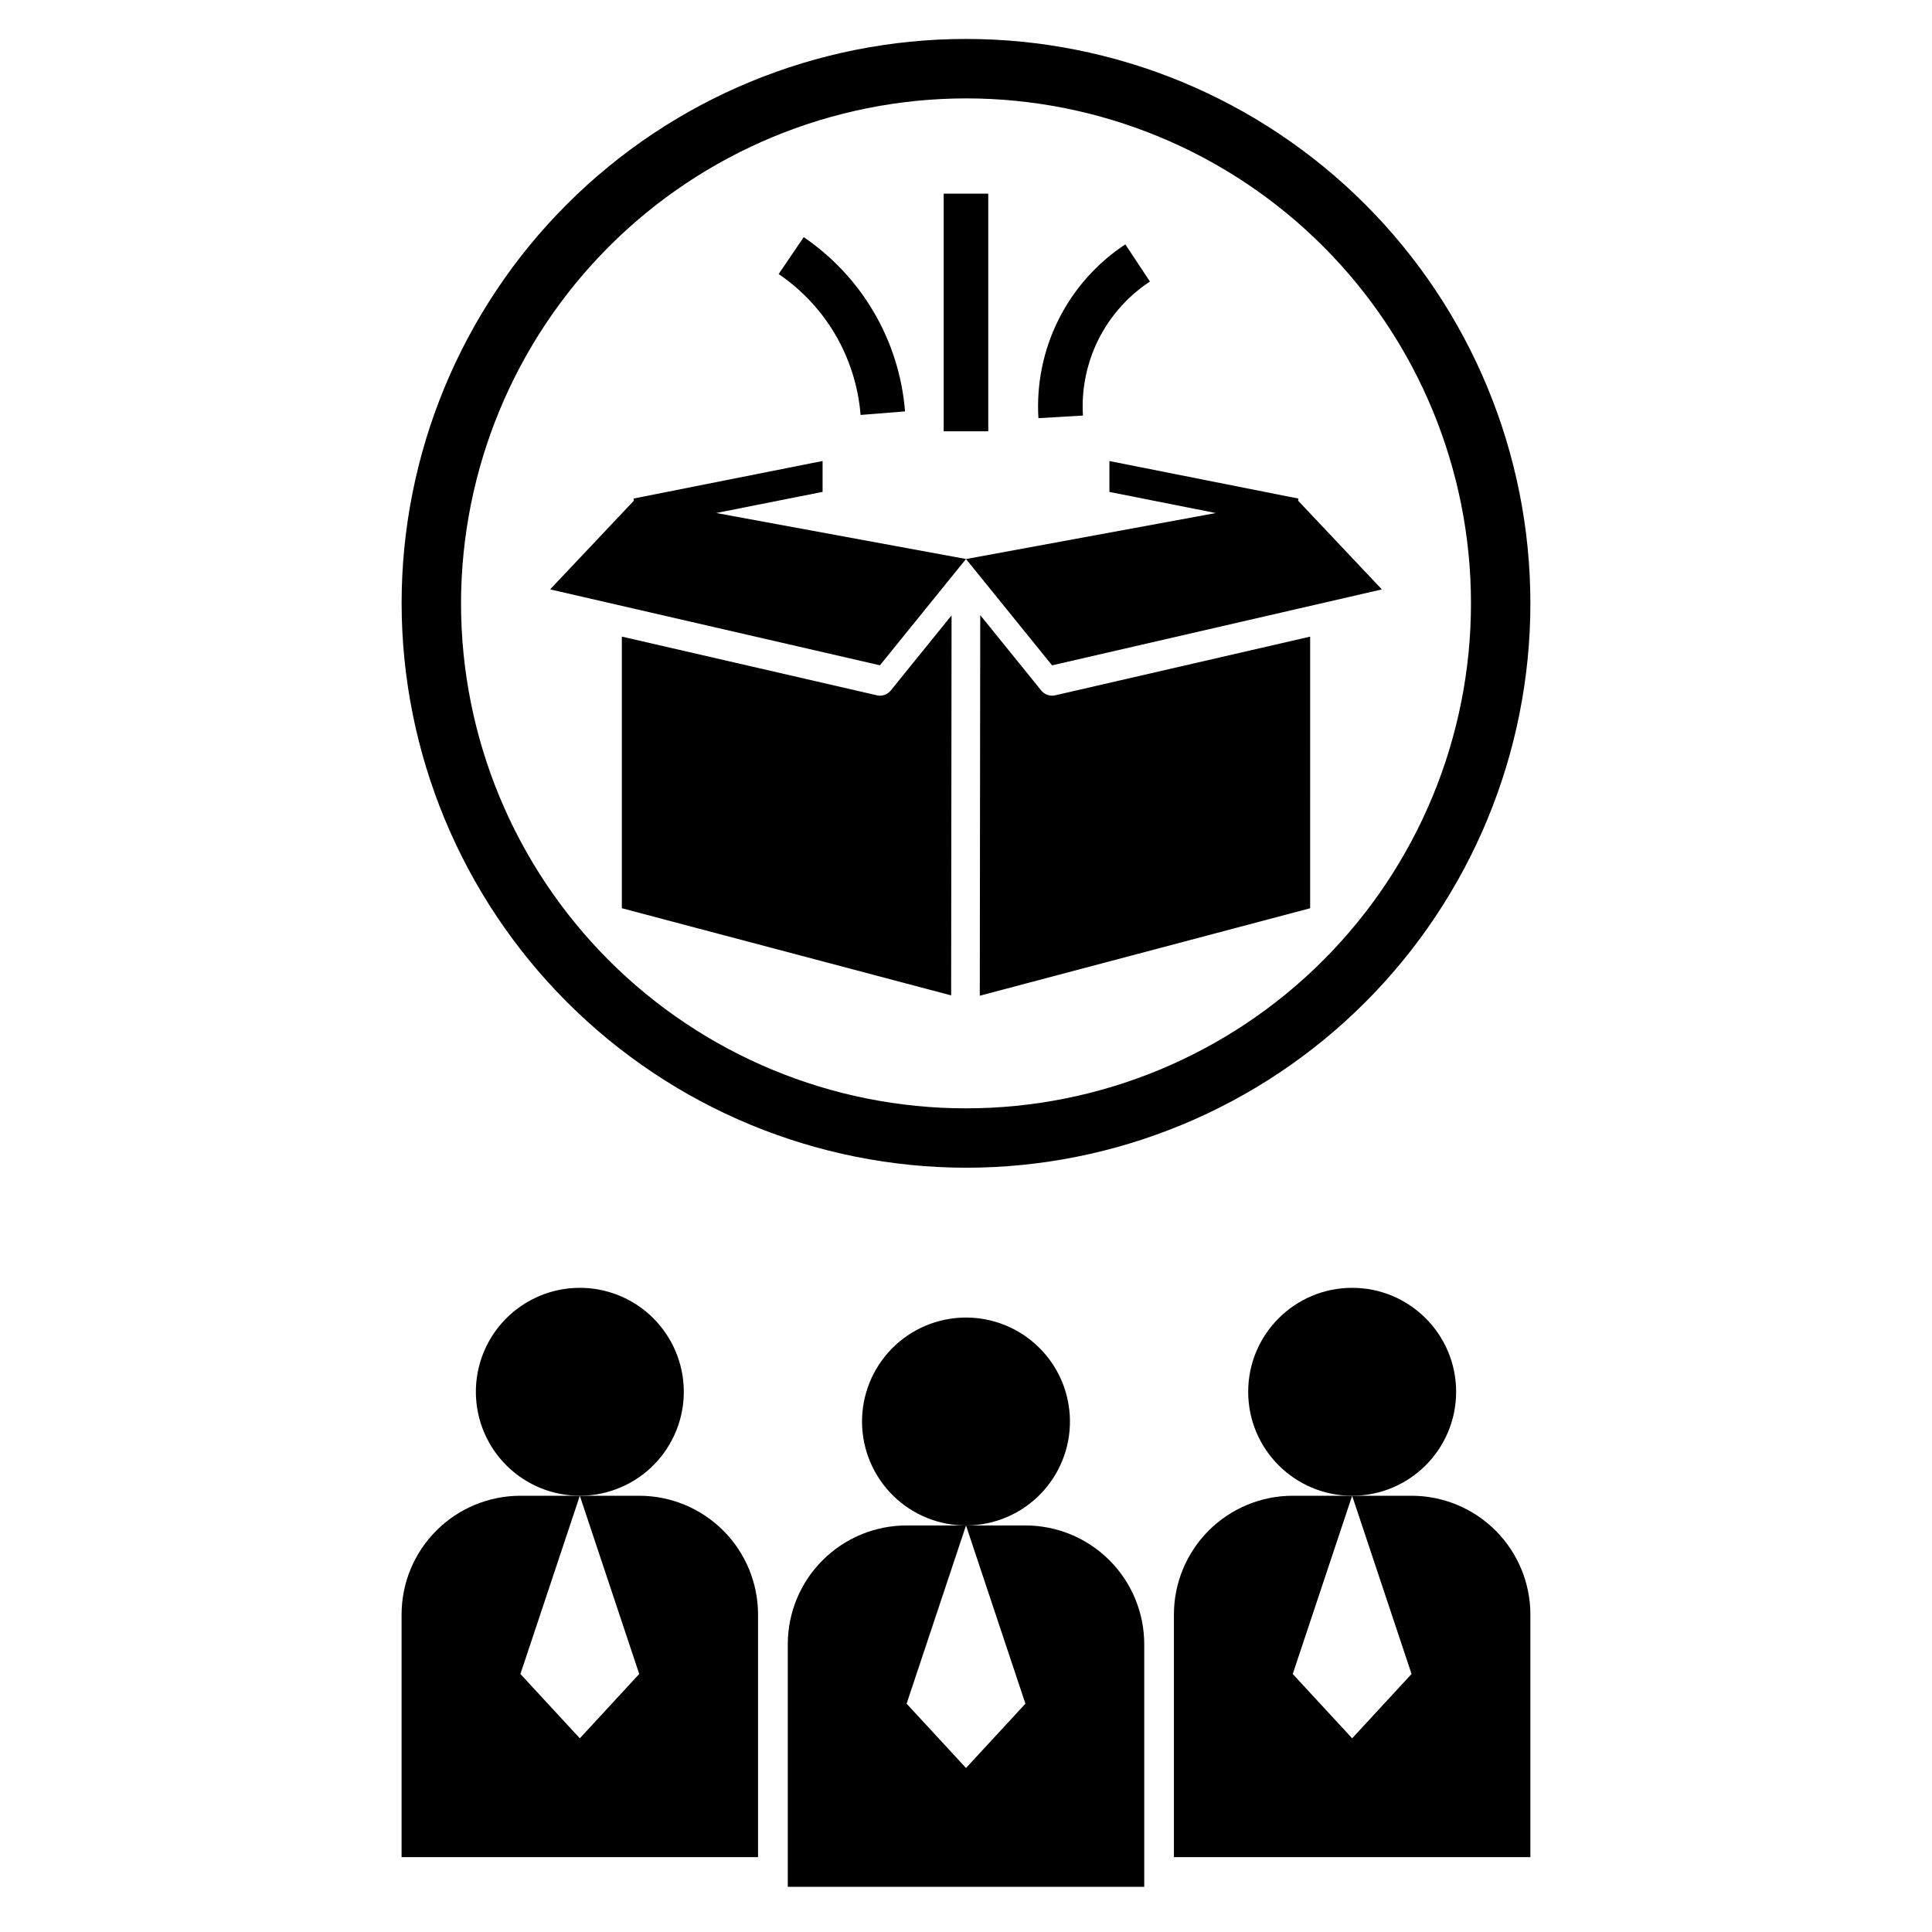 <?xml version="1.0" encoding="UTF-8"?>
<!-- Uploaded to: SVG Find, www.svgrepo.com, Generator: SVG Find Mixer Tools -->
<svg fill="#000000" width="800px" height="800px" version="1.1" viewBox="144 144 512 512" xmlns="http://www.w3.org/2000/svg">
 <g>
  <path d="m529.89 512.84c0 15.215-12.336 27.551-27.551 27.551-15.219 0-27.555-12.336-27.555-27.551s12.336-27.551 27.555-27.551c15.215 0 27.551 12.336 27.551 27.551"/>
  <path d="m455.1 571.88v64.281h94.465v-64.281c0-8.352-3.316-16.359-9.223-22.266-5.906-5.902-13.914-9.223-22.266-9.223h-15.742l15.742 47.23-15.742 17.051-15.742-17.047 15.742-47.23-15.746-0.004c-8.352 0-16.359 3.32-22.266 9.223-5.902 5.906-9.223 13.914-9.223 22.266z"/>
  <path d="m270.13 511.79c-0.277 7.305 2.359 14.414 7.324 19.777 4.969 5.359 11.859 8.523 19.164 8.801 7.301 0.277 14.414-2.356 19.773-7.324 5.359-4.965 8.527-11.859 8.805-19.16 0.277-7.305-2.359-14.414-7.324-19.773-4.969-5.363-11.859-8.527-19.164-8.805-7.301-0.277-14.414 2.356-19.773 7.324-5.359 4.965-8.527 11.859-8.805 19.16z"/>
  <path d="m344.89 571.88c0-8.352-3.316-16.359-9.223-22.266-5.906-5.902-13.914-9.223-22.266-9.223h-15.742l15.742 47.23-15.742 17.051-15.742-17.047 15.742-47.23-15.746-0.004c-8.352 0-16.359 3.32-22.266 9.223-5.906 5.906-9.223 13.914-9.223 22.266v64.281h94.465z"/>
  <path d="m427.53 521.76c0.277-7.301-2.359-14.414-7.324-19.773-4.969-5.359-11.859-8.527-19.164-8.805-7.301-0.277-14.414 2.359-19.773 7.324-5.359 4.969-8.527 11.859-8.805 19.164-0.277 7.301 2.359 14.414 7.324 19.773 4.969 5.359 11.863 8.527 19.164 8.805s14.414-2.359 19.773-7.324c5.359-4.969 8.527-11.863 8.805-19.164z"/>
  <path d="m352.77 579.75v64.277h94.465v-64.277c0-8.352-3.316-16.363-9.223-22.266-5.906-5.906-13.914-9.223-22.266-9.223h-15.742l15.742 47.23-15.742 17.047-15.742-17.047 15.742-47.23h-15.746c-8.352 0-16.359 3.316-22.266 9.223-5.906 5.902-9.223 13.914-9.223 22.266z"/>
  <path d="m394.09 195.32h11.809v62.977h-11.809z"/>
  <path d="m365.12 232.25c3.945 6.609 6.324 14.039 6.949 21.715l11.777-0.945c-1.492-18.664-11.367-35.641-26.852-46.168l-6.641 9.77-0.004 0.004c5.996 4.078 11.035 9.41 14.77 15.625z"/>
  <path d="m434.36 235.52c3.09-6.887 8.078-12.754 14.383-16.91l-6.519-9.848c-7.551 4.973-13.652 11.848-17.699 19.934-4.043 8.086-5.883 17.098-5.332 26.121l11.793-0.691c-0.379-6.383 0.777-12.762 3.375-18.605z"/>
  <path d="m400 453.46c39.668 0 77.711-15.758 105.76-43.809 28.051-28.047 43.809-66.09 43.809-105.76s-15.758-77.715-43.809-105.76c-28.047-28.051-66.09-43.809-105.76-43.809s-77.711 15.758-105.76 43.809c-28.051 28.047-43.809 66.094-43.809 105.76 0.047 39.652 15.816 77.668 43.859 105.71 28.039 28.039 66.055 43.812 105.71 43.855zm0-283.39v0.004c35.492 0 69.531 14.098 94.625 39.195 25.098 25.098 39.199 59.137 39.199 94.629s-14.102 69.531-39.199 94.625c-25.094 25.098-59.133 39.199-94.625 39.199s-69.531-14.102-94.629-39.199c-25.098-25.094-39.195-59.133-39.195-94.625 0.039-35.48 14.148-69.496 39.238-94.586 25.09-25.09 59.105-39.199 94.586-39.238z"/>
  <path d="m377.2 328.36c-0.27 0-0.543-0.031-0.805-0.094l-67.598-15.559v71.984l87.266 23.098 0.113-100.71-16.09 19.879c-0.699 0.883-1.762 1.398-2.887 1.406z"/>
  <path d="m422.8 328.36c-1.125-0.008-2.188-0.523-2.887-1.406l-16.141-19.941-0.117 100.86 87.547-23.176 0.004-71.984-67.598 15.559h-0.004c-0.262 0.062-0.535 0.094-0.805 0.094z"/>
  <path d="m400 292.14-66.199-12.188 28.191-5.598v-8.184l-50.098 9.949 0.094 0.559-22.199 23.512 87.402 20.121z"/>
  <path d="m510.21 300.2-22.199-23.512 0.094-0.559-50.098-9.949v8.184l28.191 5.598-66.195 12.188 22.805 28.172z"/>
 </g>
</svg>